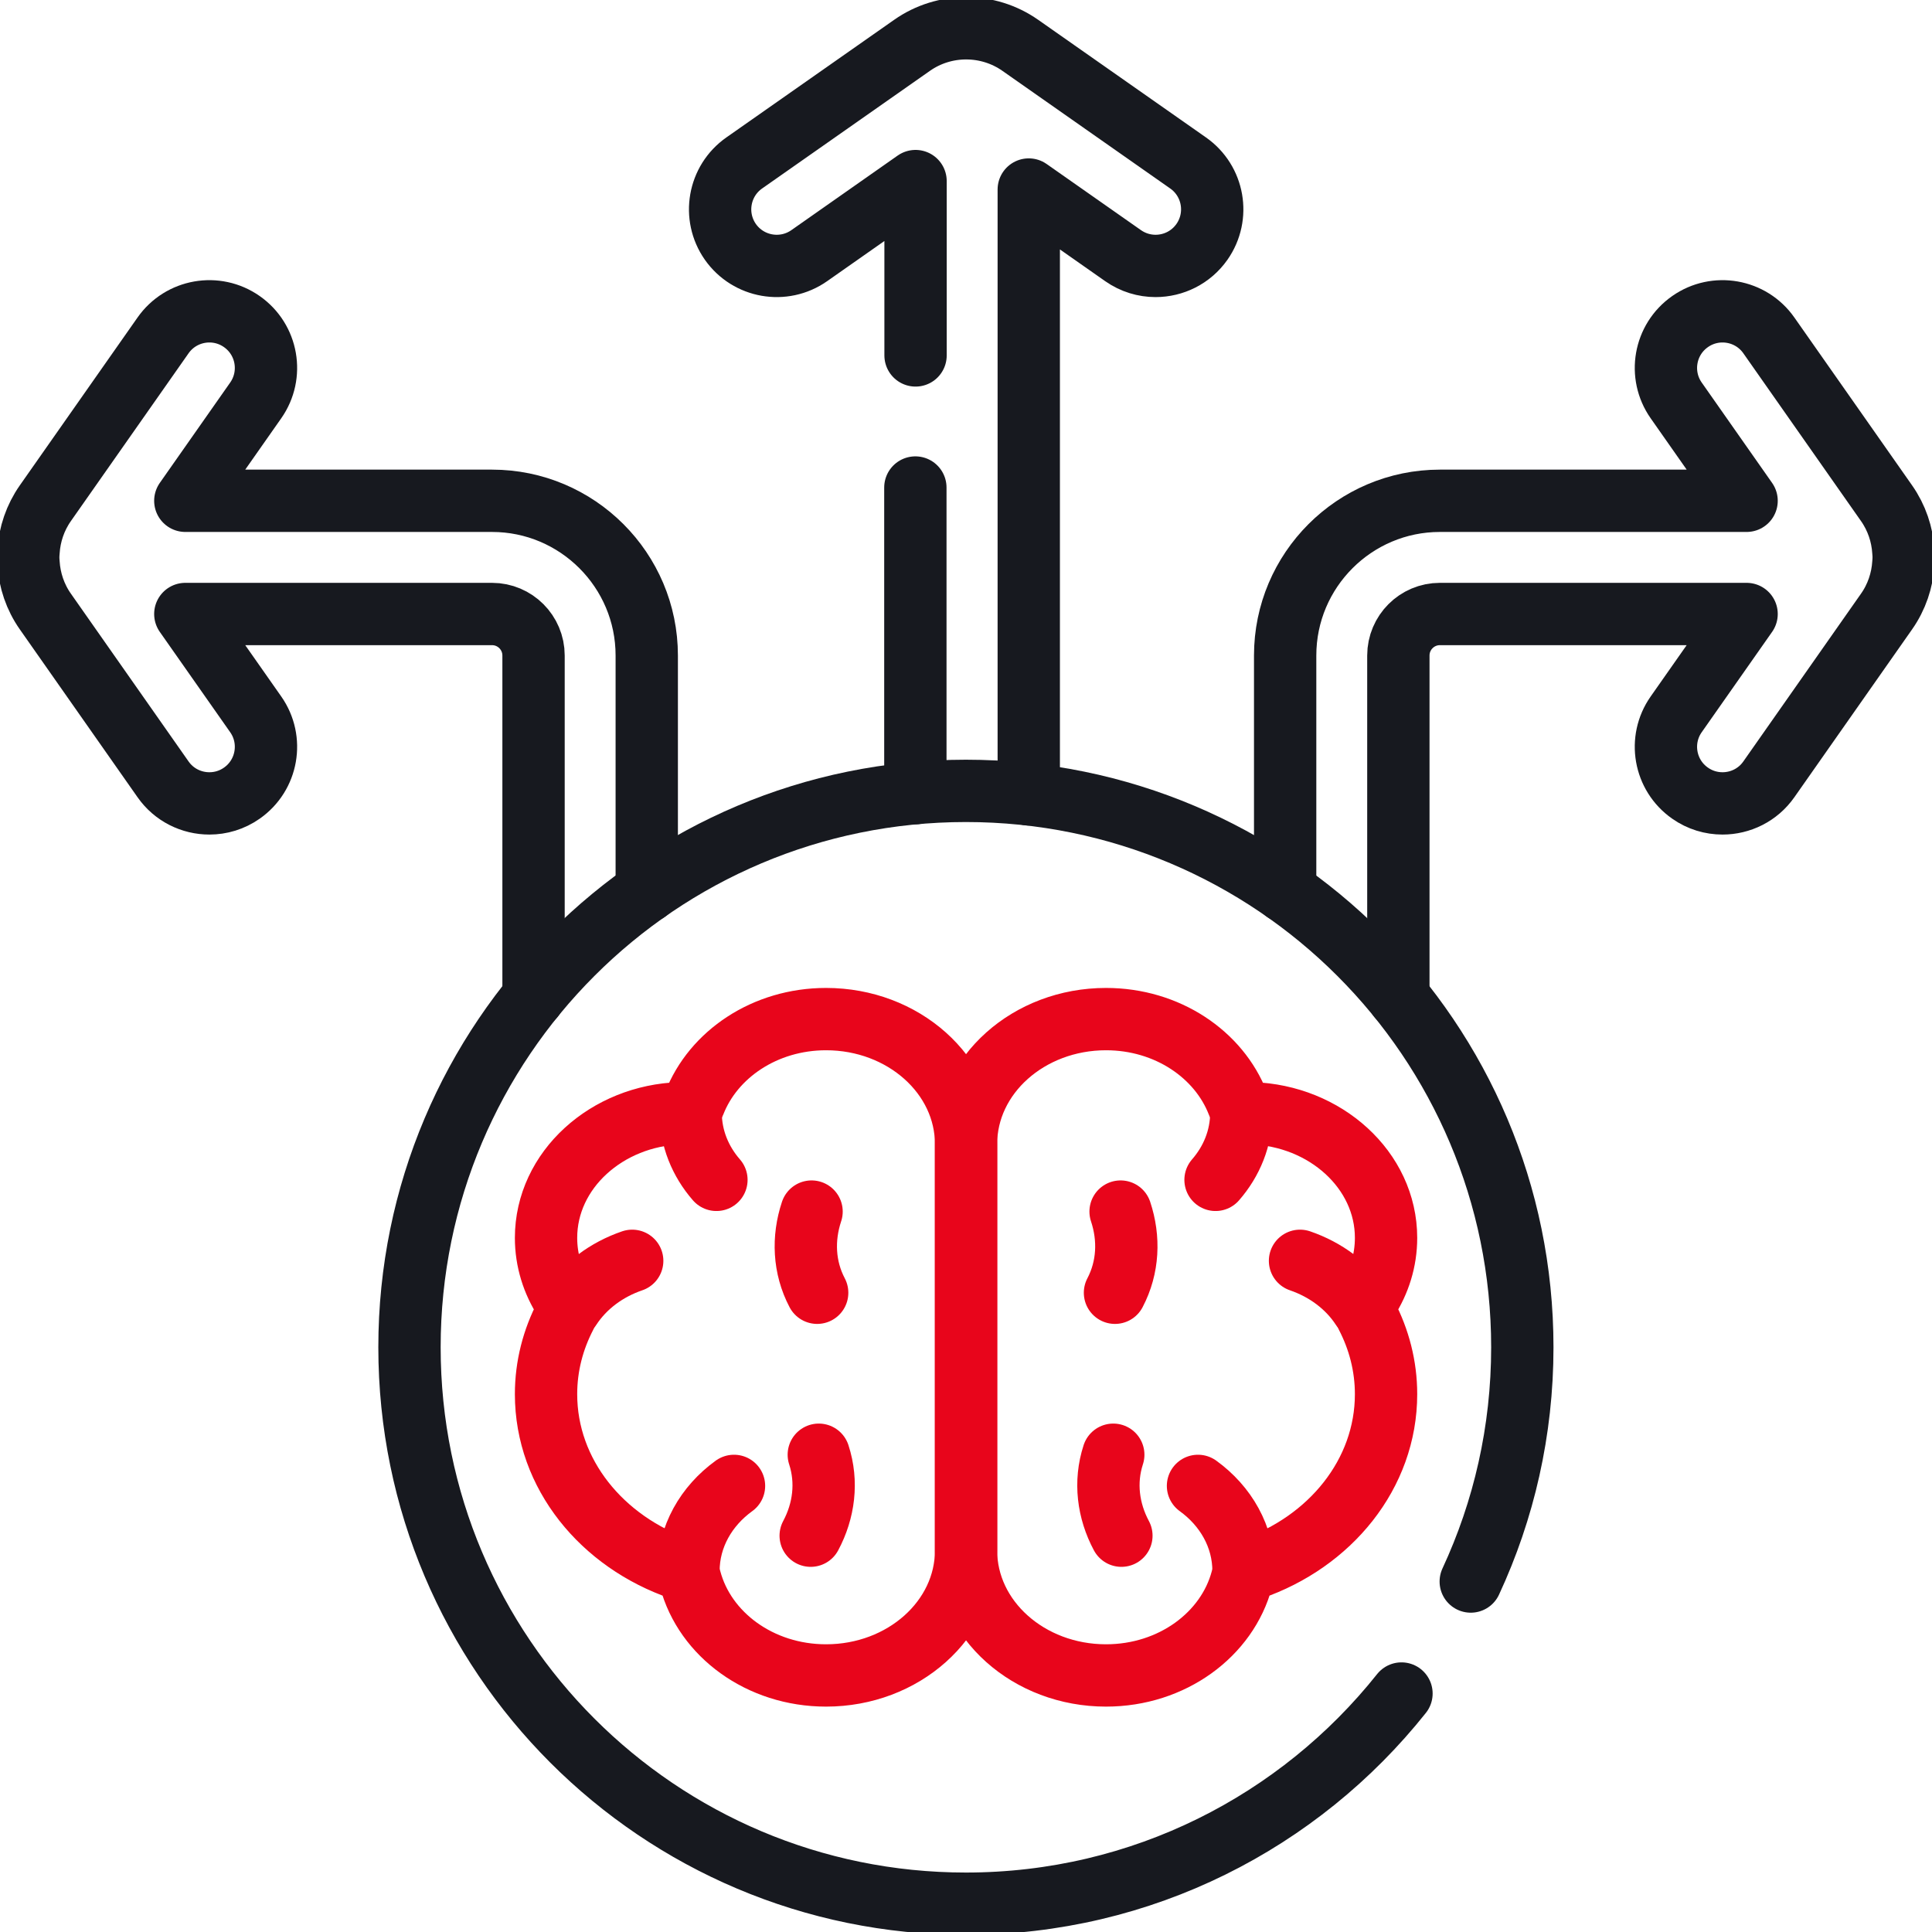 <svg width="62" height="62" viewBox="0 0 62 62" fill="none" xmlns="http://www.w3.org/2000/svg">
<g clip-path="url(#clip0_3041_126815)">
<path d="M20.755 28.61V21.036C20.755 18.298 18.528 16.071 15.79 16.071H5.947L8.206 12.85C8.782 12.029 8.584 10.896 7.761 10.32C6.94 9.744 5.807 9.943 5.232 10.764L1.456 16.148C1.129 16.614 0.95 17.151 0.916 17.696C0.91 17.759 0.906 17.822 0.906 17.887C0.906 17.951 0.91 18.014 0.916 18.077C0.95 18.622 1.129 19.16 1.456 19.625L5.232 25.009C5.585 25.514 6.148 25.782 6.72 25.782C7.081 25.782 7.444 25.676 7.761 25.453C8.584 24.878 8.782 23.744 8.206 22.924L5.947 19.704H15.79C16.525 19.704 17.122 20.301 17.122 21.036V31.997" stroke="#17191F" stroke-width="2" stroke-miterlimit="10" stroke-linecap="round" stroke-linejoin="round"/>
<path d="M44.875 31.997V21.036C44.875 20.301 45.472 19.704 46.207 19.704H56.05L53.791 22.924C53.215 23.744 53.413 24.878 54.236 25.453C54.553 25.676 54.916 25.782 55.277 25.782C55.849 25.782 56.412 25.514 56.765 25.009L60.541 19.625C60.868 19.16 61.047 18.622 61.081 18.077C61.087 18.014 61.091 17.951 61.091 17.887C61.091 17.822 61.087 17.759 61.081 17.696C61.047 17.151 60.868 16.614 60.541 16.148L56.765 10.764C56.19 9.943 55.057 9.744 54.236 10.32C53.413 10.896 53.215 12.029 53.791 12.85L56.05 16.071H46.207C43.469 16.071 41.242 18.298 41.242 21.036V28.61" stroke="#17191F" stroke-width="2" stroke-miterlimit="10" stroke-linecap="round" stroke-linejoin="round"/>
<path d="M29.375 15.645V25.453" stroke="#17191F" stroke-width="2" stroke-miterlimit="10" stroke-linecap="round" stroke-linejoin="round"/>
<path d="M33.014 25.491V6.082L36.042 8.205C36.359 8.427 36.723 8.534 37.083 8.534C37.656 8.534 38.219 8.264 38.572 7.761C39.148 6.938 38.949 5.806 38.128 5.23L32.743 1.455C31.704 0.726 30.307 0.725 29.268 1.455L23.883 5.23C23.062 5.806 22.863 6.938 23.438 7.761C24.015 8.582 25.147 8.78 25.969 8.205L29.381 5.811V11.406" stroke="#17191F" stroke-width="2" stroke-miterlimit="10" stroke-linecap="round" stroke-linejoin="round"/>
<path d="M44.975 54.347C41.704 58.457 36.658 61.092 30.997 61.092C21.135 61.092 13.141 53.097 13.141 43.236C13.141 33.374 21.135 25.38 30.997 25.38C40.858 25.38 48.853 33.374 48.853 43.236C48.853 45.921 48.26 48.468 47.198 50.753" stroke="#17191F" stroke-width="2" stroke-miterlimit="10" stroke-linecap="round" stroke-linejoin="round"/>
<path d="M31 36.716C31 34.5 33.012 32.704 35.493 32.704C37.459 32.704 39.117 33.837 39.725 35.407C39.797 35.593 39.969 35.72 40.168 35.726C42.523 35.8 44.48 37.541 44.48 39.725C44.48 40.454 44.262 41.138 43.88 41.727C43.786 41.874 43.774 42.059 43.855 42.215C44.254 42.983 44.48 43.837 44.48 44.74C44.48 47.302 42.684 49.485 40.157 50.353C40.007 50.405 39.894 50.53 39.853 50.683C39.383 52.45 37.616 53.767 35.493 53.767C33.012 53.767 31 51.97 31 49.755V36.716Z" stroke="#E8051B" stroke-width="2" stroke-miterlimit="10" stroke-linecap="round" stroke-linejoin="round"/>
<path d="M39.906 50.415C39.906 49.312 39.336 48.328 38.445 47.684" stroke="#E8051B" stroke-width="2" stroke-miterlimit="10" stroke-linecap="round" stroke-linejoin="round"/>
<path d="M35.726 46.684C35.44 47.562 35.56 48.484 35.987 49.282" stroke="#E8051B" stroke-width="2" stroke-miterlimit="10" stroke-linecap="round" stroke-linejoin="round"/>
<path d="M35.781 41.486C36.21 40.669 36.247 39.74 35.961 38.881" stroke="#E8051B" stroke-width="2" stroke-miterlimit="10" stroke-linecap="round" stroke-linejoin="round"/>
<path d="M39.835 35.709C39.835 36.521 39.526 37.269 39.008 37.863" stroke="#E8051B" stroke-width="2" stroke-miterlimit="10" stroke-linecap="round" stroke-linejoin="round"/>
<path d="M43.709 41.972C43.248 41.263 42.536 40.741 41.719 40.461" stroke="#E8051B" stroke-width="2" stroke-miterlimit="10" stroke-linecap="round" stroke-linejoin="round"/>
<path d="M31.003 36.716C31.003 34.5 28.991 32.704 26.51 32.704C24.544 32.704 22.886 33.837 22.278 35.407C22.206 35.593 22.034 35.72 21.835 35.726C19.48 35.8 17.523 37.541 17.523 39.725C17.523 40.454 17.742 41.138 18.123 41.727C18.218 41.874 18.229 42.059 18.149 42.215C17.749 42.983 17.523 43.837 17.523 44.74C17.523 47.302 19.319 49.485 21.846 50.353C21.997 50.405 22.11 50.53 22.15 50.683C22.62 52.45 24.387 53.767 26.51 53.767C28.991 53.767 31.003 51.97 31.003 49.755V36.716Z" stroke="#E8051B" stroke-width="2" stroke-miterlimit="10" stroke-linecap="round" stroke-linejoin="round"/>
<path d="M22.094 50.415C22.094 49.312 22.664 48.328 23.555 47.684" stroke="#E8051B" stroke-width="2" stroke-miterlimit="10" stroke-linecap="round" stroke-linejoin="round"/>
<path d="M26.276 46.684C26.562 47.562 26.442 48.484 26.016 49.282" stroke="#E8051B" stroke-width="2" stroke-miterlimit="10" stroke-linecap="round" stroke-linejoin="round"/>
<path d="M26.224 41.486C25.794 40.669 25.758 39.74 26.044 38.881" stroke="#E8051B" stroke-width="2" stroke-miterlimit="10" stroke-linecap="round" stroke-linejoin="round"/>
<path d="M22.164 35.709C22.164 36.521 22.473 37.269 22.991 37.863" stroke="#E8051B" stroke-width="2" stroke-miterlimit="10" stroke-linecap="round" stroke-linejoin="round"/>
<path d="M18.297 41.972C18.758 41.263 19.47 40.741 20.288 40.461" stroke="#E8051B" stroke-width="2" stroke-miterlimit="10" stroke-linecap="round" stroke-linejoin="round"/>
</g>
<defs>
<clipPath id="clip0_3041_126815">
<rect width="62" height="62" fill="white"/>
</clipPath>
</defs>
</svg>
